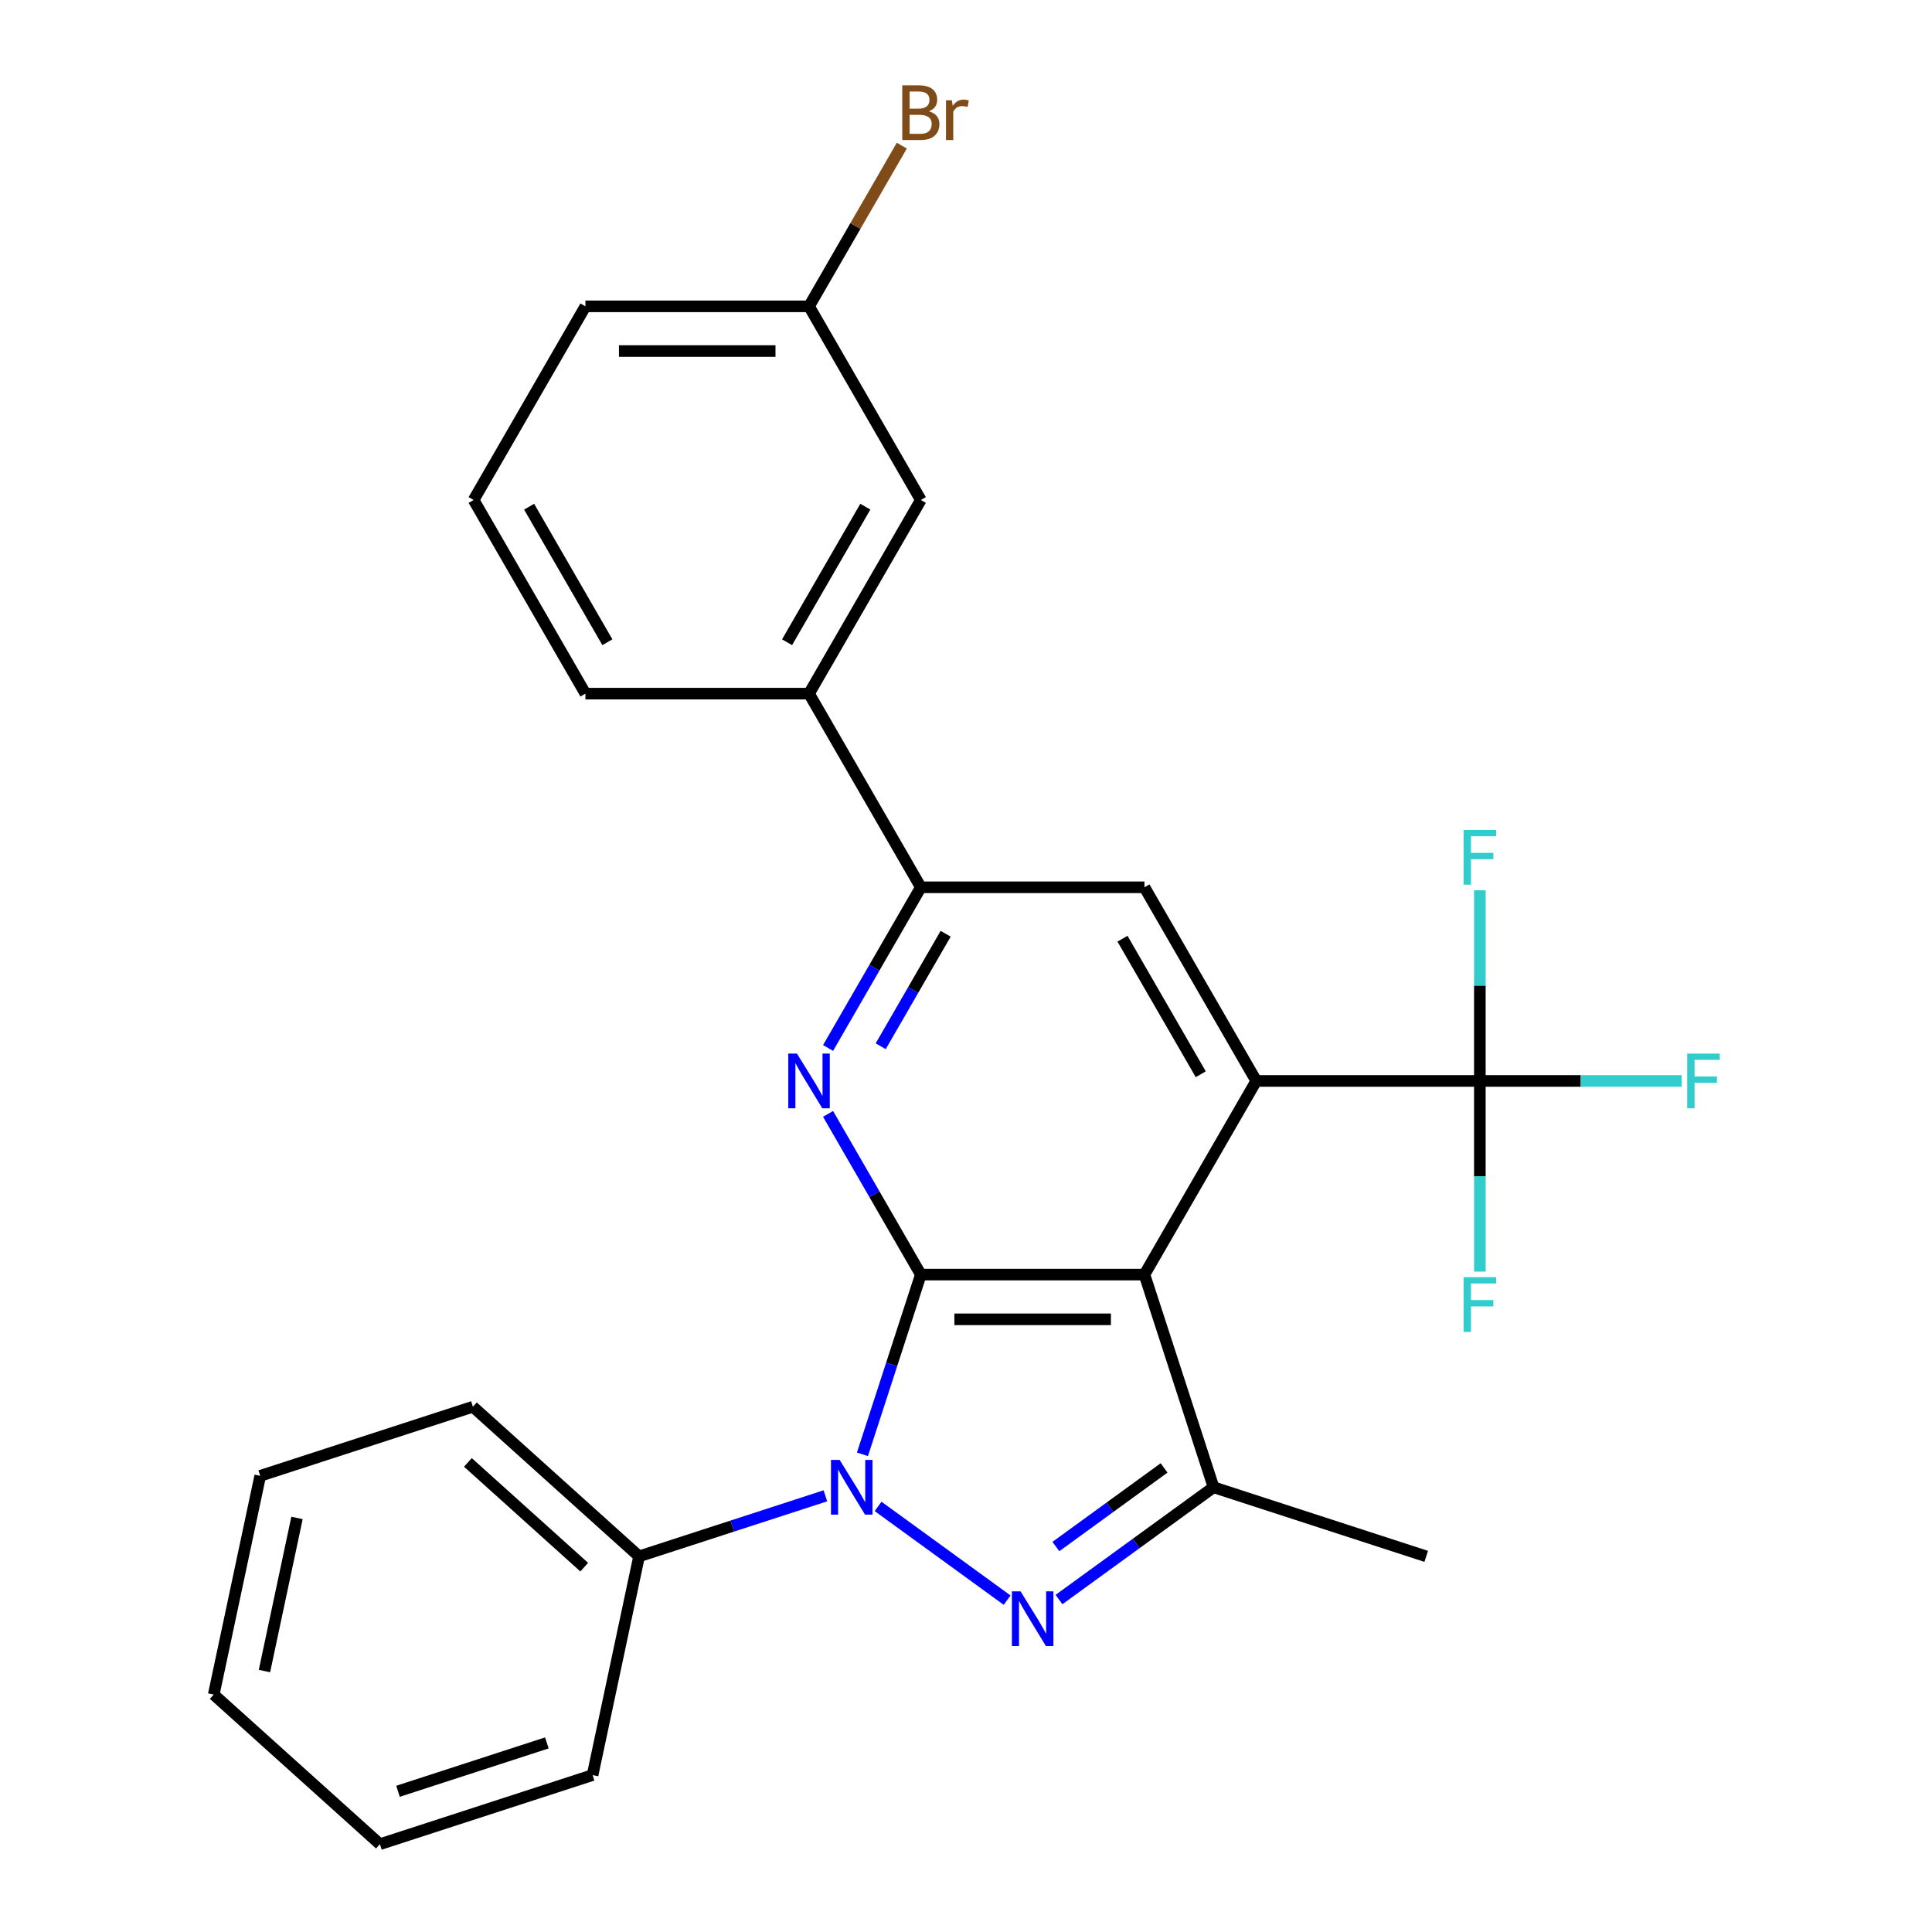 <?xml version='1.0' encoding='iso-8859-1'?>
<svg version='1.1' baseProfile='full'
              xmlns='http://www.w3.org/2000/svg'
                      xmlns:rdkit='http://www.rdkit.org/xml'
                      xmlns:xlink='http://www.w3.org/1999/xlink'
                  xml:space='preserve'
width='1000px' height='1000px' viewBox='0 0 1000 1000'>
<!-- END OF HEADER -->
<rect style='opacity:1.0;fill:#FFFFFF;stroke:none' width='1000' height='1000' x='0' y='0'> </rect>
<path class='bond-0' d='M 476.624,659.728 L 461.512,706.239' style='fill:none;fill-rule:evenodd;stroke:#000000;stroke-width:6px;stroke-linecap:butt;stroke-linejoin:miter;stroke-opacity:1' />
<path class='bond-0' d='M 461.512,706.239 L 446.4,752.75' style='fill:none;fill-rule:evenodd;stroke:#0000FF;stroke-width:6px;stroke-linecap:butt;stroke-linejoin:miter;stroke-opacity:1' />
<path class='bond-1' d='M 476.624,659.728 L 592.364,659.728' style='fill:none;fill-rule:evenodd;stroke:#000000;stroke-width:6px;stroke-linecap:butt;stroke-linejoin:miter;stroke-opacity:1' />
<path class='bond-1' d='M 493.985,682.876 L 575.003,682.876' style='fill:none;fill-rule:evenodd;stroke:#000000;stroke-width:6px;stroke-linecap:butt;stroke-linejoin:miter;stroke-opacity:1' />
<path class='bond-4' d='M 476.624,659.728 L 452.612,618.138' style='fill:none;fill-rule:evenodd;stroke:#000000;stroke-width:6px;stroke-linecap:butt;stroke-linejoin:miter;stroke-opacity:1' />
<path class='bond-4' d='M 452.612,618.138 L 428.6,576.548' style='fill:none;fill-rule:evenodd;stroke:#0000FF;stroke-width:6px;stroke-linecap:butt;stroke-linejoin:miter;stroke-opacity:1' />
<path class='bond-2' d='M 454.492,779.709 L 521.282,828.234' style='fill:none;fill-rule:evenodd;stroke:#0000FF;stroke-width:6px;stroke-linecap:butt;stroke-linejoin:miter;stroke-opacity:1' />
<path class='bond-10' d='M 427.225,774.233 L 379.004,789.901' style='fill:none;fill-rule:evenodd;stroke:#0000FF;stroke-width:6px;stroke-linecap:butt;stroke-linejoin:miter;stroke-opacity:1' />
<path class='bond-10' d='M 379.004,789.901 L 330.783,805.569' style='fill:none;fill-rule:evenodd;stroke:#000000;stroke-width:6px;stroke-linecap:butt;stroke-linejoin:miter;stroke-opacity:1' />
<path class='bond-3' d='M 592.364,659.728 L 650.234,559.494' style='fill:none;fill-rule:evenodd;stroke:#000000;stroke-width:6px;stroke-linecap:butt;stroke-linejoin:miter;stroke-opacity:1' />
<path class='bond-5' d='M 592.364,659.728 L 628.13,769.803' style='fill:none;fill-rule:evenodd;stroke:#000000;stroke-width:6px;stroke-linecap:butt;stroke-linejoin:miter;stroke-opacity:1' />
<path class='bond-26' d='M 548.128,827.928 L 588.129,798.866' style='fill:none;fill-rule:evenodd;stroke:#0000FF;stroke-width:6px;stroke-linecap:butt;stroke-linejoin:miter;stroke-opacity:1' />
<path class='bond-26' d='M 588.129,798.866 L 628.13,769.803' style='fill:none;fill-rule:evenodd;stroke:#000000;stroke-width:6px;stroke-linecap:butt;stroke-linejoin:miter;stroke-opacity:1' />
<path class='bond-26' d='M 546.522,800.482 L 574.523,780.139' style='fill:none;fill-rule:evenodd;stroke:#0000FF;stroke-width:6px;stroke-linecap:butt;stroke-linejoin:miter;stroke-opacity:1' />
<path class='bond-26' d='M 574.523,780.139 L 602.524,759.795' style='fill:none;fill-rule:evenodd;stroke:#000000;stroke-width:6px;stroke-linecap:butt;stroke-linejoin:miter;stroke-opacity:1' />
<path class='bond-6' d='M 650.234,559.494 L 765.974,559.494' style='fill:none;fill-rule:evenodd;stroke:#000000;stroke-width:6px;stroke-linecap:butt;stroke-linejoin:miter;stroke-opacity:1' />
<path class='bond-27' d='M 650.234,559.494 L 592.364,459.26' style='fill:none;fill-rule:evenodd;stroke:#000000;stroke-width:6px;stroke-linecap:butt;stroke-linejoin:miter;stroke-opacity:1' />
<path class='bond-27' d='M 621.507,556.033 L 580.998,485.869' style='fill:none;fill-rule:evenodd;stroke:#000000;stroke-width:6px;stroke-linecap:butt;stroke-linejoin:miter;stroke-opacity:1' />
<path class='bond-7' d='M 428.6,542.441 L 452.612,500.85' style='fill:none;fill-rule:evenodd;stroke:#0000FF;stroke-width:6px;stroke-linecap:butt;stroke-linejoin:miter;stroke-opacity:1' />
<path class='bond-7' d='M 452.612,500.85 L 476.624,459.26' style='fill:none;fill-rule:evenodd;stroke:#000000;stroke-width:6px;stroke-linecap:butt;stroke-linejoin:miter;stroke-opacity:1' />
<path class='bond-7' d='M 455.85,541.537 L 472.659,512.424' style='fill:none;fill-rule:evenodd;stroke:#0000FF;stroke-width:6px;stroke-linecap:butt;stroke-linejoin:miter;stroke-opacity:1' />
<path class='bond-7' d='M 472.659,512.424 L 489.467,483.311' style='fill:none;fill-rule:evenodd;stroke:#000000;stroke-width:6px;stroke-linecap:butt;stroke-linejoin:miter;stroke-opacity:1' />
<path class='bond-16' d='M 628.13,769.803 L 738.205,805.569' style='fill:none;fill-rule:evenodd;stroke:#000000;stroke-width:6px;stroke-linecap:butt;stroke-linejoin:miter;stroke-opacity:1' />
<path class='bond-12' d='M 765.974,559.494 L 818.188,559.494' style='fill:none;fill-rule:evenodd;stroke:#000000;stroke-width:6px;stroke-linecap:butt;stroke-linejoin:miter;stroke-opacity:1' />
<path class='bond-12' d='M 818.188,559.494 L 870.401,559.494' style='fill:none;fill-rule:evenodd;stroke:#33CCCC;stroke-width:6px;stroke-linecap:butt;stroke-linejoin:miter;stroke-opacity:1' />
<path class='bond-13' d='M 765.974,559.494 L 765.974,510.151' style='fill:none;fill-rule:evenodd;stroke:#000000;stroke-width:6px;stroke-linecap:butt;stroke-linejoin:miter;stroke-opacity:1' />
<path class='bond-13' d='M 765.974,510.151 L 765.974,460.807' style='fill:none;fill-rule:evenodd;stroke:#33CCCC;stroke-width:6px;stroke-linecap:butt;stroke-linejoin:miter;stroke-opacity:1' />
<path class='bond-14' d='M 765.974,559.494 L 765.974,608.837' style='fill:none;fill-rule:evenodd;stroke:#000000;stroke-width:6px;stroke-linecap:butt;stroke-linejoin:miter;stroke-opacity:1' />
<path class='bond-14' d='M 765.974,608.837 L 765.974,658.181' style='fill:none;fill-rule:evenodd;stroke:#33CCCC;stroke-width:6px;stroke-linecap:butt;stroke-linejoin:miter;stroke-opacity:1' />
<path class='bond-8' d='M 476.624,459.26 L 592.364,459.26' style='fill:none;fill-rule:evenodd;stroke:#000000;stroke-width:6px;stroke-linecap:butt;stroke-linejoin:miter;stroke-opacity:1' />
<path class='bond-9' d='M 476.624,459.26 L 418.754,359.026' style='fill:none;fill-rule:evenodd;stroke:#000000;stroke-width:6px;stroke-linecap:butt;stroke-linejoin:miter;stroke-opacity:1' />
<path class='bond-11' d='M 418.754,359.026 L 476.624,258.792' style='fill:none;fill-rule:evenodd;stroke:#000000;stroke-width:6px;stroke-linecap:butt;stroke-linejoin:miter;stroke-opacity:1' />
<path class='bond-11' d='M 407.388,332.417 L 447.897,262.254' style='fill:none;fill-rule:evenodd;stroke:#000000;stroke-width:6px;stroke-linecap:butt;stroke-linejoin:miter;stroke-opacity:1' />
<path class='bond-18' d='M 418.754,359.026 L 303.014,359.026' style='fill:none;fill-rule:evenodd;stroke:#000000;stroke-width:6px;stroke-linecap:butt;stroke-linejoin:miter;stroke-opacity:1' />
<path class='bond-20' d='M 330.783,805.569 L 244.772,728.124' style='fill:none;fill-rule:evenodd;stroke:#000000;stroke-width:6px;stroke-linecap:butt;stroke-linejoin:miter;stroke-opacity:1' />
<path class='bond-20' d='M 302.392,811.154 L 242.184,756.943' style='fill:none;fill-rule:evenodd;stroke:#000000;stroke-width:6px;stroke-linecap:butt;stroke-linejoin:miter;stroke-opacity:1' />
<path class='bond-21' d='M 330.783,805.569 L 306.719,918.78' style='fill:none;fill-rule:evenodd;stroke:#000000;stroke-width:6px;stroke-linecap:butt;stroke-linejoin:miter;stroke-opacity:1' />
<path class='bond-15' d='M 476.624,258.792 L 418.754,158.559' style='fill:none;fill-rule:evenodd;stroke:#000000;stroke-width:6px;stroke-linecap:butt;stroke-linejoin:miter;stroke-opacity:1' />
<path class='bond-17' d='M 418.754,158.559 L 442.766,116.968' style='fill:none;fill-rule:evenodd;stroke:#000000;stroke-width:6px;stroke-linecap:butt;stroke-linejoin:miter;stroke-opacity:1' />
<path class='bond-17' d='M 442.766,116.968 L 466.778,75.378' style='fill:none;fill-rule:evenodd;stroke:#7F4C19;stroke-width:6px;stroke-linecap:butt;stroke-linejoin:miter;stroke-opacity:1' />
<path class='bond-29' d='M 418.754,158.559 L 303.014,158.559' style='fill:none;fill-rule:evenodd;stroke:#000000;stroke-width:6px;stroke-linecap:butt;stroke-linejoin:miter;stroke-opacity:1' />
<path class='bond-29' d='M 401.393,181.707 L 320.375,181.707' style='fill:none;fill-rule:evenodd;stroke:#000000;stroke-width:6px;stroke-linecap:butt;stroke-linejoin:miter;stroke-opacity:1' />
<path class='bond-19' d='M 303.014,359.026 L 245.144,258.792' style='fill:none;fill-rule:evenodd;stroke:#000000;stroke-width:6px;stroke-linecap:butt;stroke-linejoin:miter;stroke-opacity:1' />
<path class='bond-19' d='M 314.38,332.417 L 273.871,262.254' style='fill:none;fill-rule:evenodd;stroke:#000000;stroke-width:6px;stroke-linecap:butt;stroke-linejoin:miter;stroke-opacity:1' />
<path class='bond-22' d='M 245.144,258.792 L 303.014,158.559' style='fill:none;fill-rule:evenodd;stroke:#000000;stroke-width:6px;stroke-linecap:butt;stroke-linejoin:miter;stroke-opacity:1' />
<path class='bond-24' d='M 244.772,728.124 L 134.696,763.889' style='fill:none;fill-rule:evenodd;stroke:#000000;stroke-width:6px;stroke-linecap:butt;stroke-linejoin:miter;stroke-opacity:1' />
<path class='bond-23' d='M 306.719,918.78 L 196.644,954.545' style='fill:none;fill-rule:evenodd;stroke:#000000;stroke-width:6px;stroke-linecap:butt;stroke-linejoin:miter;stroke-opacity:1' />
<path class='bond-23' d='M 283.055,902.13 L 206.002,927.166' style='fill:none;fill-rule:evenodd;stroke:#000000;stroke-width:6px;stroke-linecap:butt;stroke-linejoin:miter;stroke-opacity:1' />
<path class='bond-25' d='M 196.644,954.545 L 110.632,877.1' style='fill:none;fill-rule:evenodd;stroke:#000000;stroke-width:6px;stroke-linecap:butt;stroke-linejoin:miter;stroke-opacity:1' />
<path class='bond-28' d='M 134.696,763.889 L 110.632,877.1' style='fill:none;fill-rule:evenodd;stroke:#000000;stroke-width:6px;stroke-linecap:butt;stroke-linejoin:miter;stroke-opacity:1' />
<path class='bond-28' d='M 153.729,785.684 L 136.884,864.931' style='fill:none;fill-rule:evenodd;stroke:#000000;stroke-width:6px;stroke-linecap:butt;stroke-linejoin:miter;stroke-opacity:1' />
<path  class='atom-1' d='M 434.599 755.643
L 443.879 770.643
Q 444.799 772.123, 446.279 774.803
Q 447.759 777.483, 447.839 777.643
L 447.839 755.643
L 451.599 755.643
L 451.599 783.963
L 447.719 783.963
L 437.759 767.563
Q 436.599 765.643, 435.359 763.443
Q 434.159 761.243, 433.799 760.563
L 433.799 783.963
L 430.119 783.963
L 430.119 755.643
L 434.599 755.643
' fill='#0000FF'/>
<path  class='atom-3' d='M 528.234 823.674
L 537.514 838.674
Q 538.434 840.154, 539.914 842.834
Q 541.394 845.514, 541.474 845.674
L 541.474 823.674
L 545.234 823.674
L 545.234 851.994
L 541.354 851.994
L 531.394 835.594
Q 530.234 833.674, 528.994 831.474
Q 527.794 829.274, 527.434 828.594
L 527.434 851.994
L 523.754 851.994
L 523.754 823.674
L 528.234 823.674
' fill='#0000FF'/>
<path  class='atom-5' d='M 412.494 545.334
L 421.774 560.334
Q 422.694 561.814, 424.174 564.494
Q 425.654 567.174, 425.734 567.334
L 425.734 545.334
L 429.494 545.334
L 429.494 573.654
L 425.614 573.654
L 415.654 557.254
Q 414.494 555.334, 413.254 553.134
Q 412.054 550.934, 411.694 550.254
L 411.694 573.654
L 408.014 573.654
L 408.014 545.334
L 412.494 545.334
' fill='#0000FF'/>
<path  class='atom-13' d='M 873.295 545.334
L 890.135 545.334
L 890.135 548.574
L 877.095 548.574
L 877.095 557.174
L 888.695 557.174
L 888.695 560.454
L 877.095 560.454
L 877.095 573.654
L 873.295 573.654
L 873.295 545.334
' fill='#33CCCC'/>
<path  class='atom-14' d='M 757.554 429.594
L 774.394 429.594
L 774.394 432.834
L 761.354 432.834
L 761.354 441.434
L 772.954 441.434
L 772.954 444.714
L 761.354 444.714
L 761.354 457.914
L 757.554 457.914
L 757.554 429.594
' fill='#33CCCC'/>
<path  class='atom-15' d='M 757.554 661.074
L 774.394 661.074
L 774.394 664.314
L 761.354 664.314
L 761.354 672.914
L 772.954 672.914
L 772.954 676.194
L 761.354 676.194
L 761.354 689.394
L 757.554 689.394
L 757.554 661.074
' fill='#33CCCC'/>
<path  class='atom-18' d='M 480.764 57.605
Q 483.484 58.365, 484.844 60.045
Q 486.244 61.685, 486.244 64.125
Q 486.244 68.045, 483.724 70.285
Q 481.244 72.485, 476.524 72.485
L 467.004 72.485
L 467.004 44.165
L 475.364 44.165
Q 480.204 44.165, 482.644 46.125
Q 485.084 48.085, 485.084 51.685
Q 485.084 55.965, 480.764 57.605
M 470.804 47.365
L 470.804 56.245
L 475.364 56.245
Q 478.164 56.245, 479.604 55.125
Q 481.084 53.965, 481.084 51.685
Q 481.084 47.365, 475.364 47.365
L 470.804 47.365
M 476.524 69.285
Q 479.284 69.285, 480.764 67.965
Q 482.244 66.645, 482.244 64.125
Q 482.244 61.805, 480.604 60.645
Q 479.004 59.445, 475.924 59.445
L 470.804 59.445
L 470.804 69.285
L 476.524 69.285
' fill='#7F4C19'/>
<path  class='atom-18' d='M 492.684 51.925
L 493.124 54.765
Q 495.284 51.565, 498.804 51.565
Q 499.924 51.565, 501.444 51.965
L 500.844 55.325
Q 499.124 54.925, 498.164 54.925
Q 496.484 54.925, 495.364 55.605
Q 494.284 56.245, 493.404 57.805
L 493.404 72.485
L 489.644 72.485
L 489.644 51.925
L 492.684 51.925
' fill='#7F4C19'/>
</svg>
